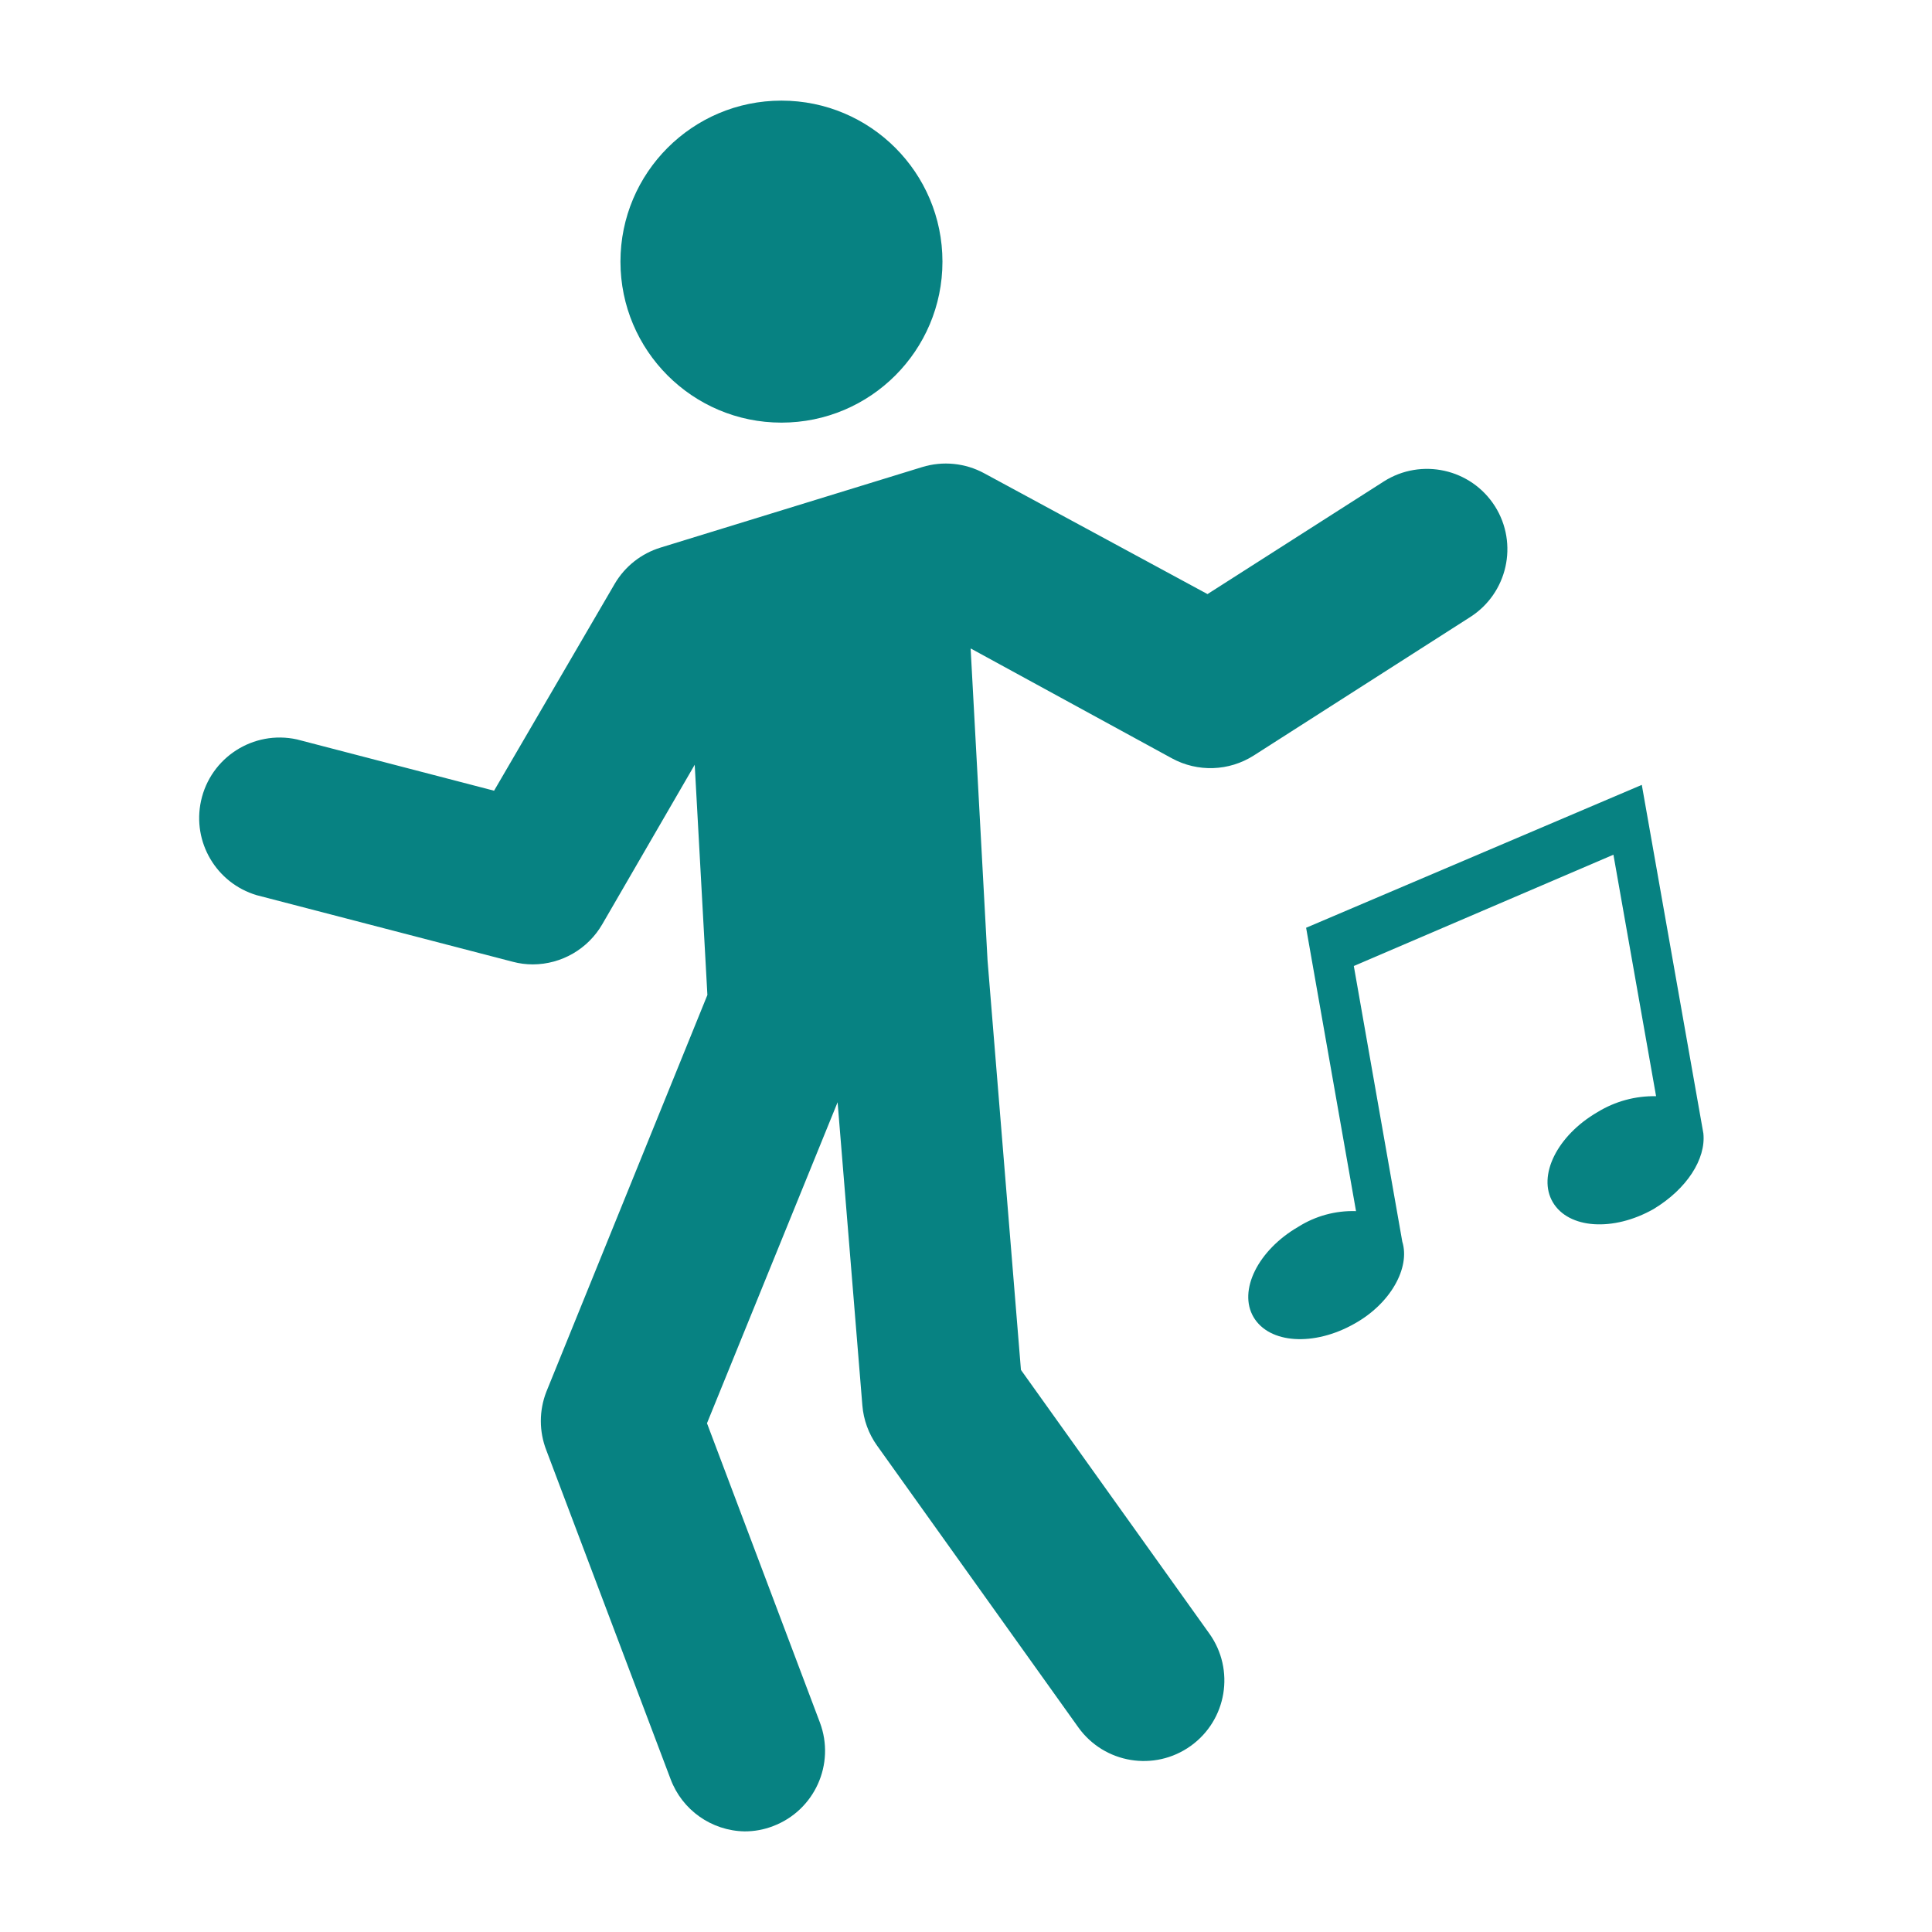 <svg width="96" height="96" xmlns="http://www.w3.org/2000/svg" xmlns:xlink="http://www.w3.org/1999/xlink" overflow="hidden"><rect width="100%" height="100%" fill="#333333" stroke="none"/><defs><clipPath id="clip0"><rect x="0" y="0" width="96" height="96"/></clipPath></defs><g clip-path="url(#clip0)"><path d="M0 0 96 0 96 96 0 96Z" fill="#FFFFFF" fill-rule="evenodd"/><path d="M46.83 13C46.83 17.418 43.248 21 38.83 21 34.412 21 30.83 17.418 30.83 13 30.83 8.582 34.412 5 38.83 5 43.248 5 46.83 8.582 46.83 13Z" fill="#078282"/><path d="M74.28 25.15C73.093 23.287 70.621 22.738 68.757 23.925 68.755 23.927 68.752 23.928 68.75 23.93L60 29.52 48.91 23.52C47.964 23.005 46.85 22.893 45.82 23.21L32.82 27.21C31.867 27.503 31.057 28.141 30.55 29L24.55 39.29 14.75 36.74C12.592 36.269 10.46 37.637 9.989 39.795 9.543 41.838 10.746 43.88 12.75 44.48L25.48 47.79C25.806 47.877 26.142 47.921 26.48 47.92 27.904 47.915 29.218 47.153 29.93 45.92L34.52 38 35.15 49.44 27.15 69.15C26.782 70.089 26.782 71.131 27.15 72.07L33.32 88.4C33.895 89.941 35.355 90.972 37 91 37.482 91.002 37.96 90.914 38.41 90.74 40.474 89.96 41.517 87.656 40.74 85.59L35.13 70.72 41.62 54.77 42.85 69.83C42.908 70.55 43.16 71.242 43.58 71.83L53.58 85.83C54.867 87.628 57.367 88.042 59.165 86.755 60.963 85.468 61.377 82.968 60.09 81.17L50.73 68.07 49.07 47.71 48.23 32.22 58.23 37.68C59.511 38.379 61.07 38.325 62.3 37.54L73.04 30.67C74.907 29.488 75.462 27.017 74.281 25.151 74.28 25.151 74.28 25.15 74.28 25.15Z" fill="#078282"/><path d="M81.58 39 64.9 46.1 67.38 60.18C66.367 60.147 65.367 60.419 64.51 60.96 62.51 62.12 61.51 64.13 62.29 65.45 63.07 66.77 65.29 66.91 67.29 65.78 69.1 64.78 70.08 62.99 69.68 61.7L67.27 48 80.17 42.47 82.29 54.47C81.264 54.449 80.254 54.724 79.38 55.26 77.38 56.42 76.38 58.42 77.16 59.74 77.94 61.06 80.16 61.21 82.16 60.08 83.82 59.08 84.77 57.59 84.64 56.32L84.64 56.32 81.58 39Z" fill="#078282"/></g></svg>